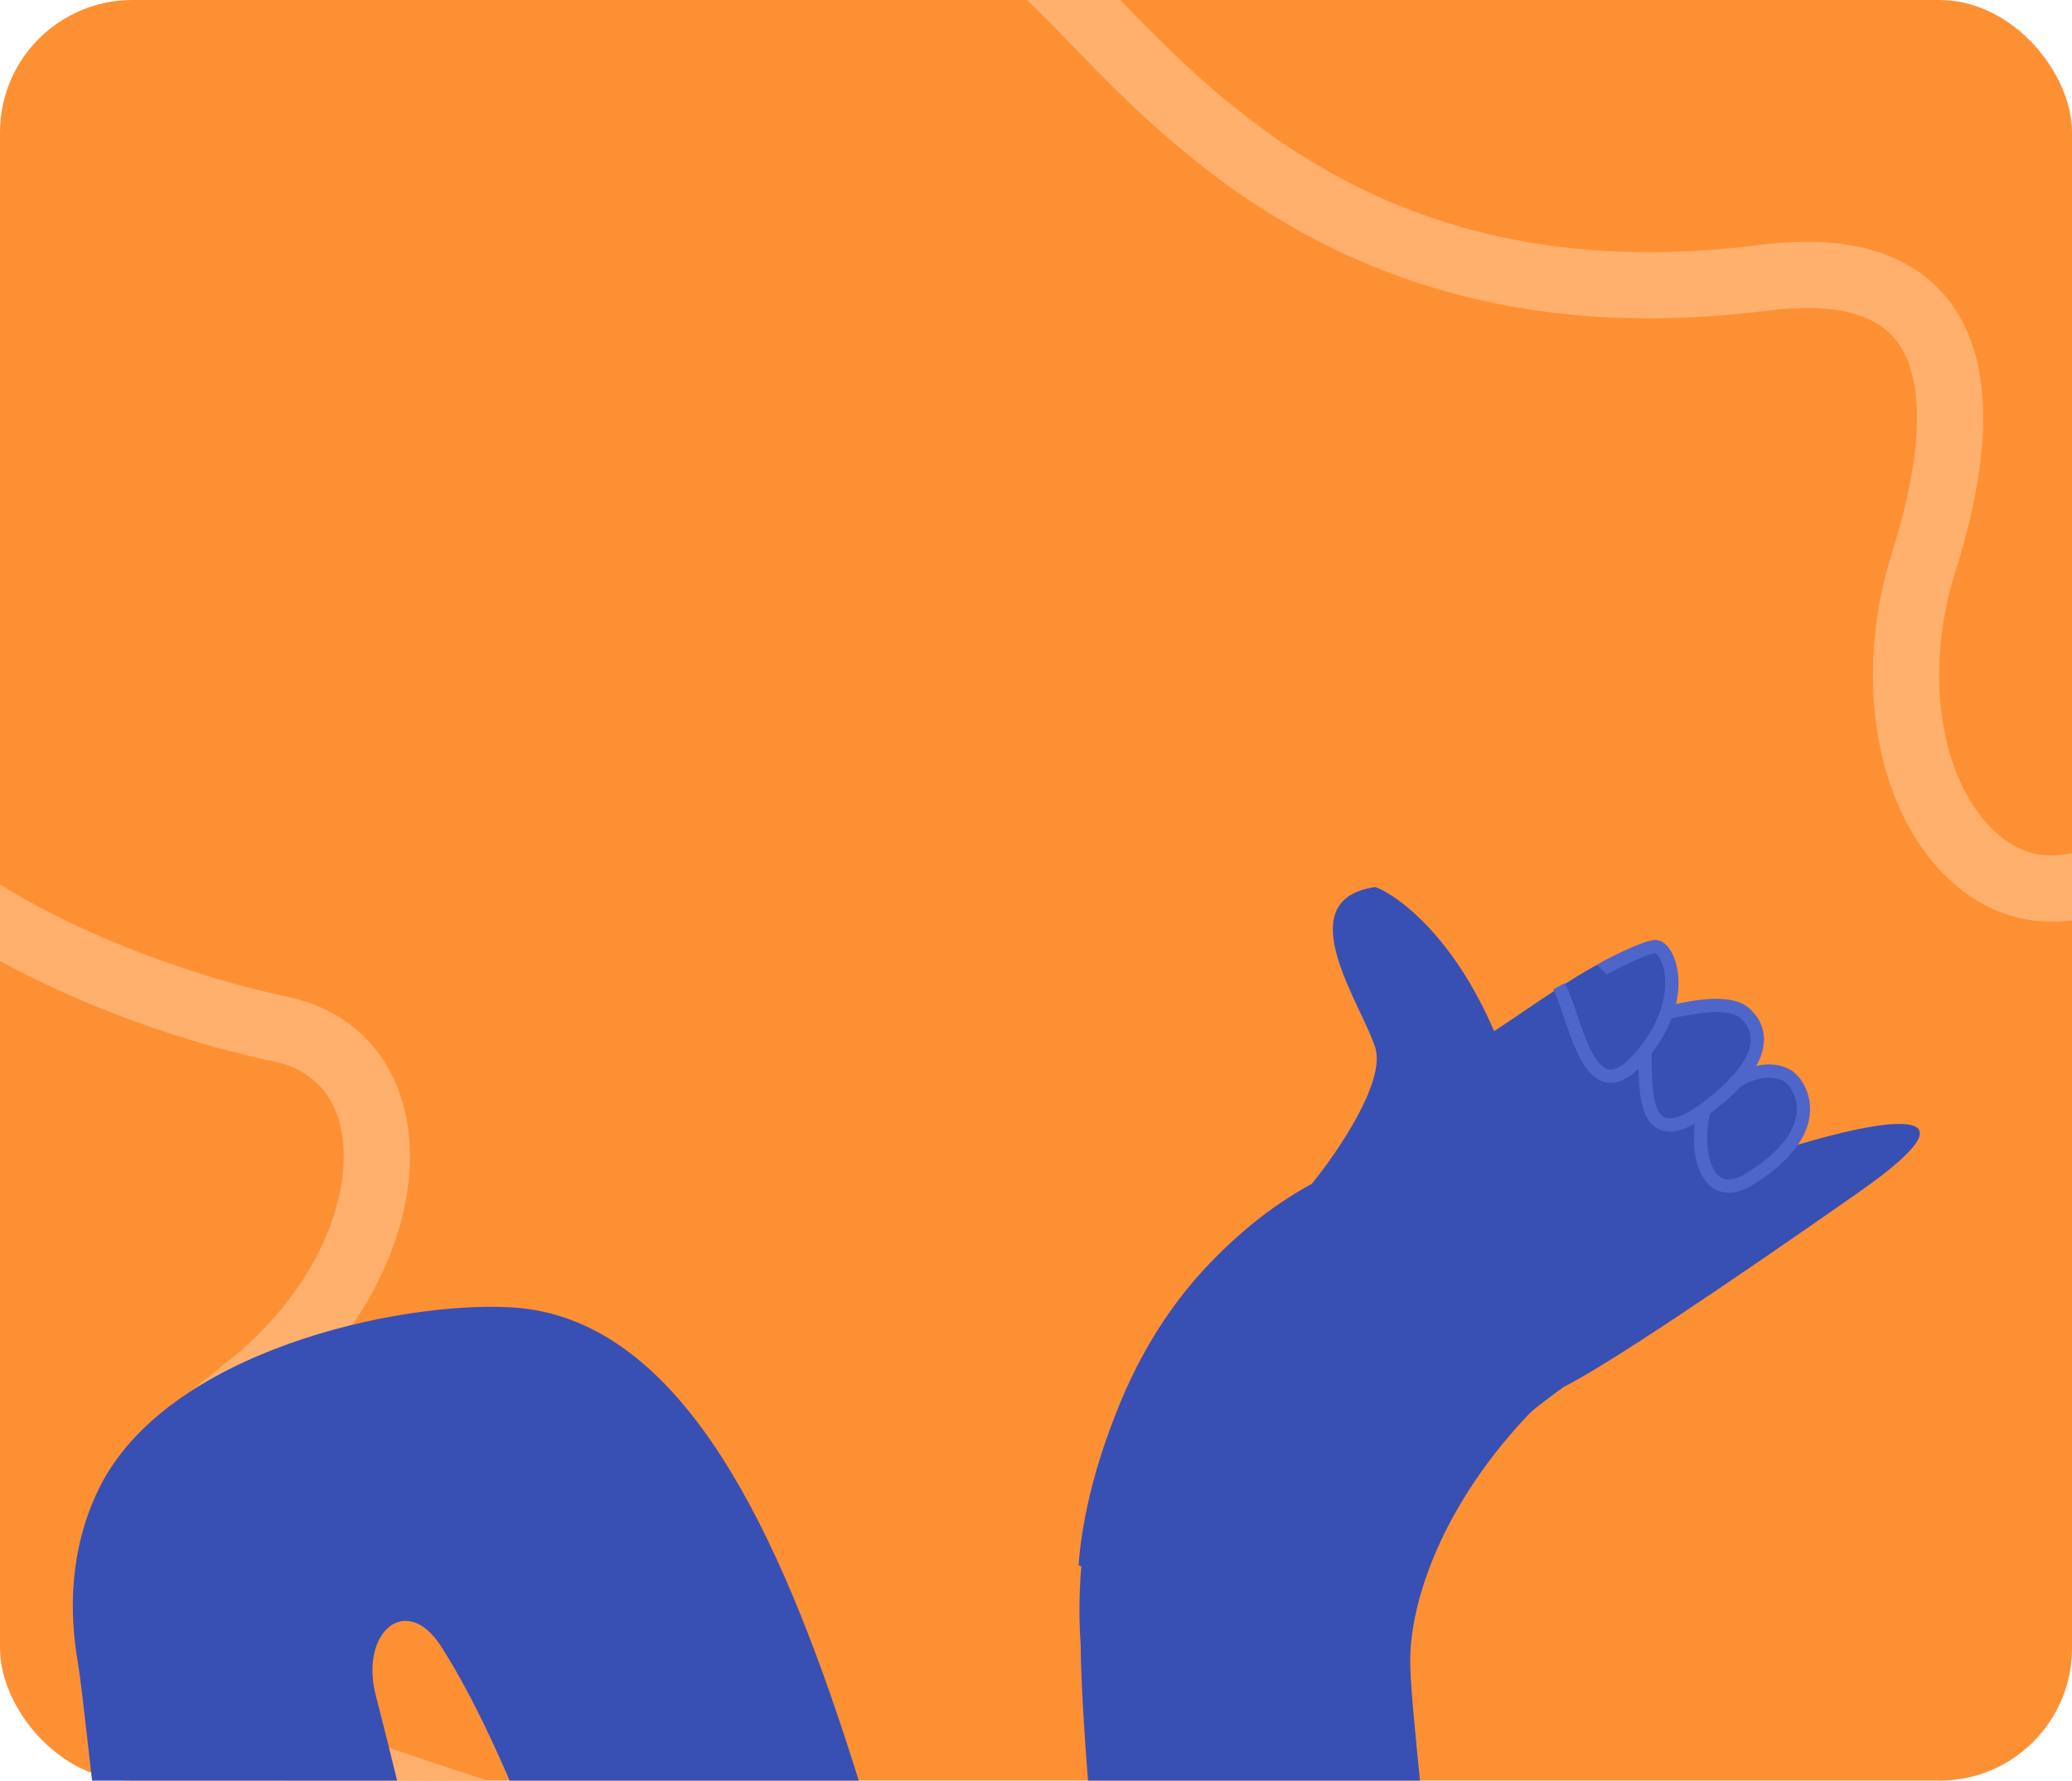 <?xml version="1.0" encoding="UTF-8"?> <svg xmlns="http://www.w3.org/2000/svg" width="313" height="269" viewBox="0 0 313 269" fill="none"><g clip-path="url(#clip0_136_121)"><rect width="313" height="269" rx="20" fill="#FE9034"></rect><path d="M-14 129C-4.333 139.167 18.861 150.434 42.5 155.5C63.5 160 61.5 191 37 210C17.543 225.089 4.602 244.47 32.5 259C56.5 271.5 136.5 290.5 146 304" stroke="#FEB06C" stroke-width="10"></path><path d="M378.707 122.289C364.97 119.444 339.49 123.404 317.178 132.713C297.357 140.984 281.334 114.371 290.638 84.796C298.026 61.308 297.615 38.008 266.41 41.967C190.5 51.599 166.5 -3.333 151 -9.012" stroke="#FEB06C" stroke-width="10"></path><path d="M207.77 158.338C209.307 163.462 202.005 174.137 198.162 178.834C172.03 193.181 163.79 223.241 162.936 236.478L211.252 254.5C195.88 242.715 224.296 218.04 236.252 209.5C242.657 206.298 260.289 194.462 280.785 180.115C301.28 165.768 282.92 169.44 271.178 173.07C276 160.5 267 160 262.211 163.462C271.434 150.653 259.222 150.866 251.963 152.574L252.604 146.81C251.963 136.562 235.524 149.372 225.703 155.777C219.554 141.43 211.185 135.281 207.77 134C194.319 135.921 205.848 151.934 207.77 158.338Z" fill="#3850B4"></path><path fill-rule="evenodd" clip-rule="evenodd" d="M231.723 212.839C217.844 227.056 213.026 241.949 213.026 250.919C213.026 254.033 213.624 260.109 214.589 269.905C214.729 271.327 214.877 272.827 215.031 274.407C216.159 285.924 217.466 300.176 217.975 314.76C218.479 329.207 218.241 344.906 215.966 359.219C213.811 372.78 209.254 389.063 198.006 400.903C191.242 408.023 181.384 413.588 169.138 412.611C158.621 411.771 150.603 406.318 145.731 402.361C140.537 398.142 135.684 392.895 131.495 388.132C129.438 385.793 126.777 382.671 124.153 379.592C122.031 377.103 119.933 374.641 118.197 372.643C103.319 355.525 86.694 280.161 66.671 248.773C61.367 240.459 54.301 246.592 56.769 256.139C67.029 295.833 83.351 374.01 96.853 387.264L62.754 422.002C44.962 404.537 32.783 339.329 20.752 314.76C17.637 308.399 13.043 258.605 11.758 251.147C10.482 243.746 10.386 234.216 14.938 224.899C25.07 204.166 60.171 196.512 77.252 197.5C126.849 200.369 135.547 318.401 154.938 340.713C157.675 343.862 159.8 346.365 161.757 348.67C163.615 350.858 165.322 352.869 167.26 355.087C167.481 354.004 167.693 352.836 167.893 351.578C169.461 341.712 169.784 329.55 169.327 316.457C168.875 303.499 168.906 304.5 169.327 307.5C169.184 306.036 165.818 284.326 164.989 276C164.088 266.957 163.251 254.243 163.251 248.5C161.757 228.5 168.751 195 197.751 179.5L231.723 212.839Z" fill="#3850B4"></path><path d="M235.5 149C238 153.5 239.898 168.55 247.499 160C255.5 151 252.105 143 250.105 143C248.505 143 242.333 146.167 242 146.5" stroke="#4E66CA" stroke-width="2"></path><path d="M248.5 159.004C248.5 165.504 248.406 174.302 257.606 167.502C269.106 159.002 265.035 154.287 263.5 153.005C260.499 150.5 252.499 153.001 251.499 153" stroke="#4E66CA" stroke-width="2"></path><path d="M257.499 167.5C255.832 173.167 257.394 182.5 264.5 178C276.582 170.349 271.741 163.484 270 162.5C267.5 161.088 264.5 161.999 262 163.5" stroke="#4E66CA" stroke-width="2"></path></g><defs><clipPath id="clip0_136_121"><rect width="313" height="269" fill="white"></rect></clipPath></defs></svg> 